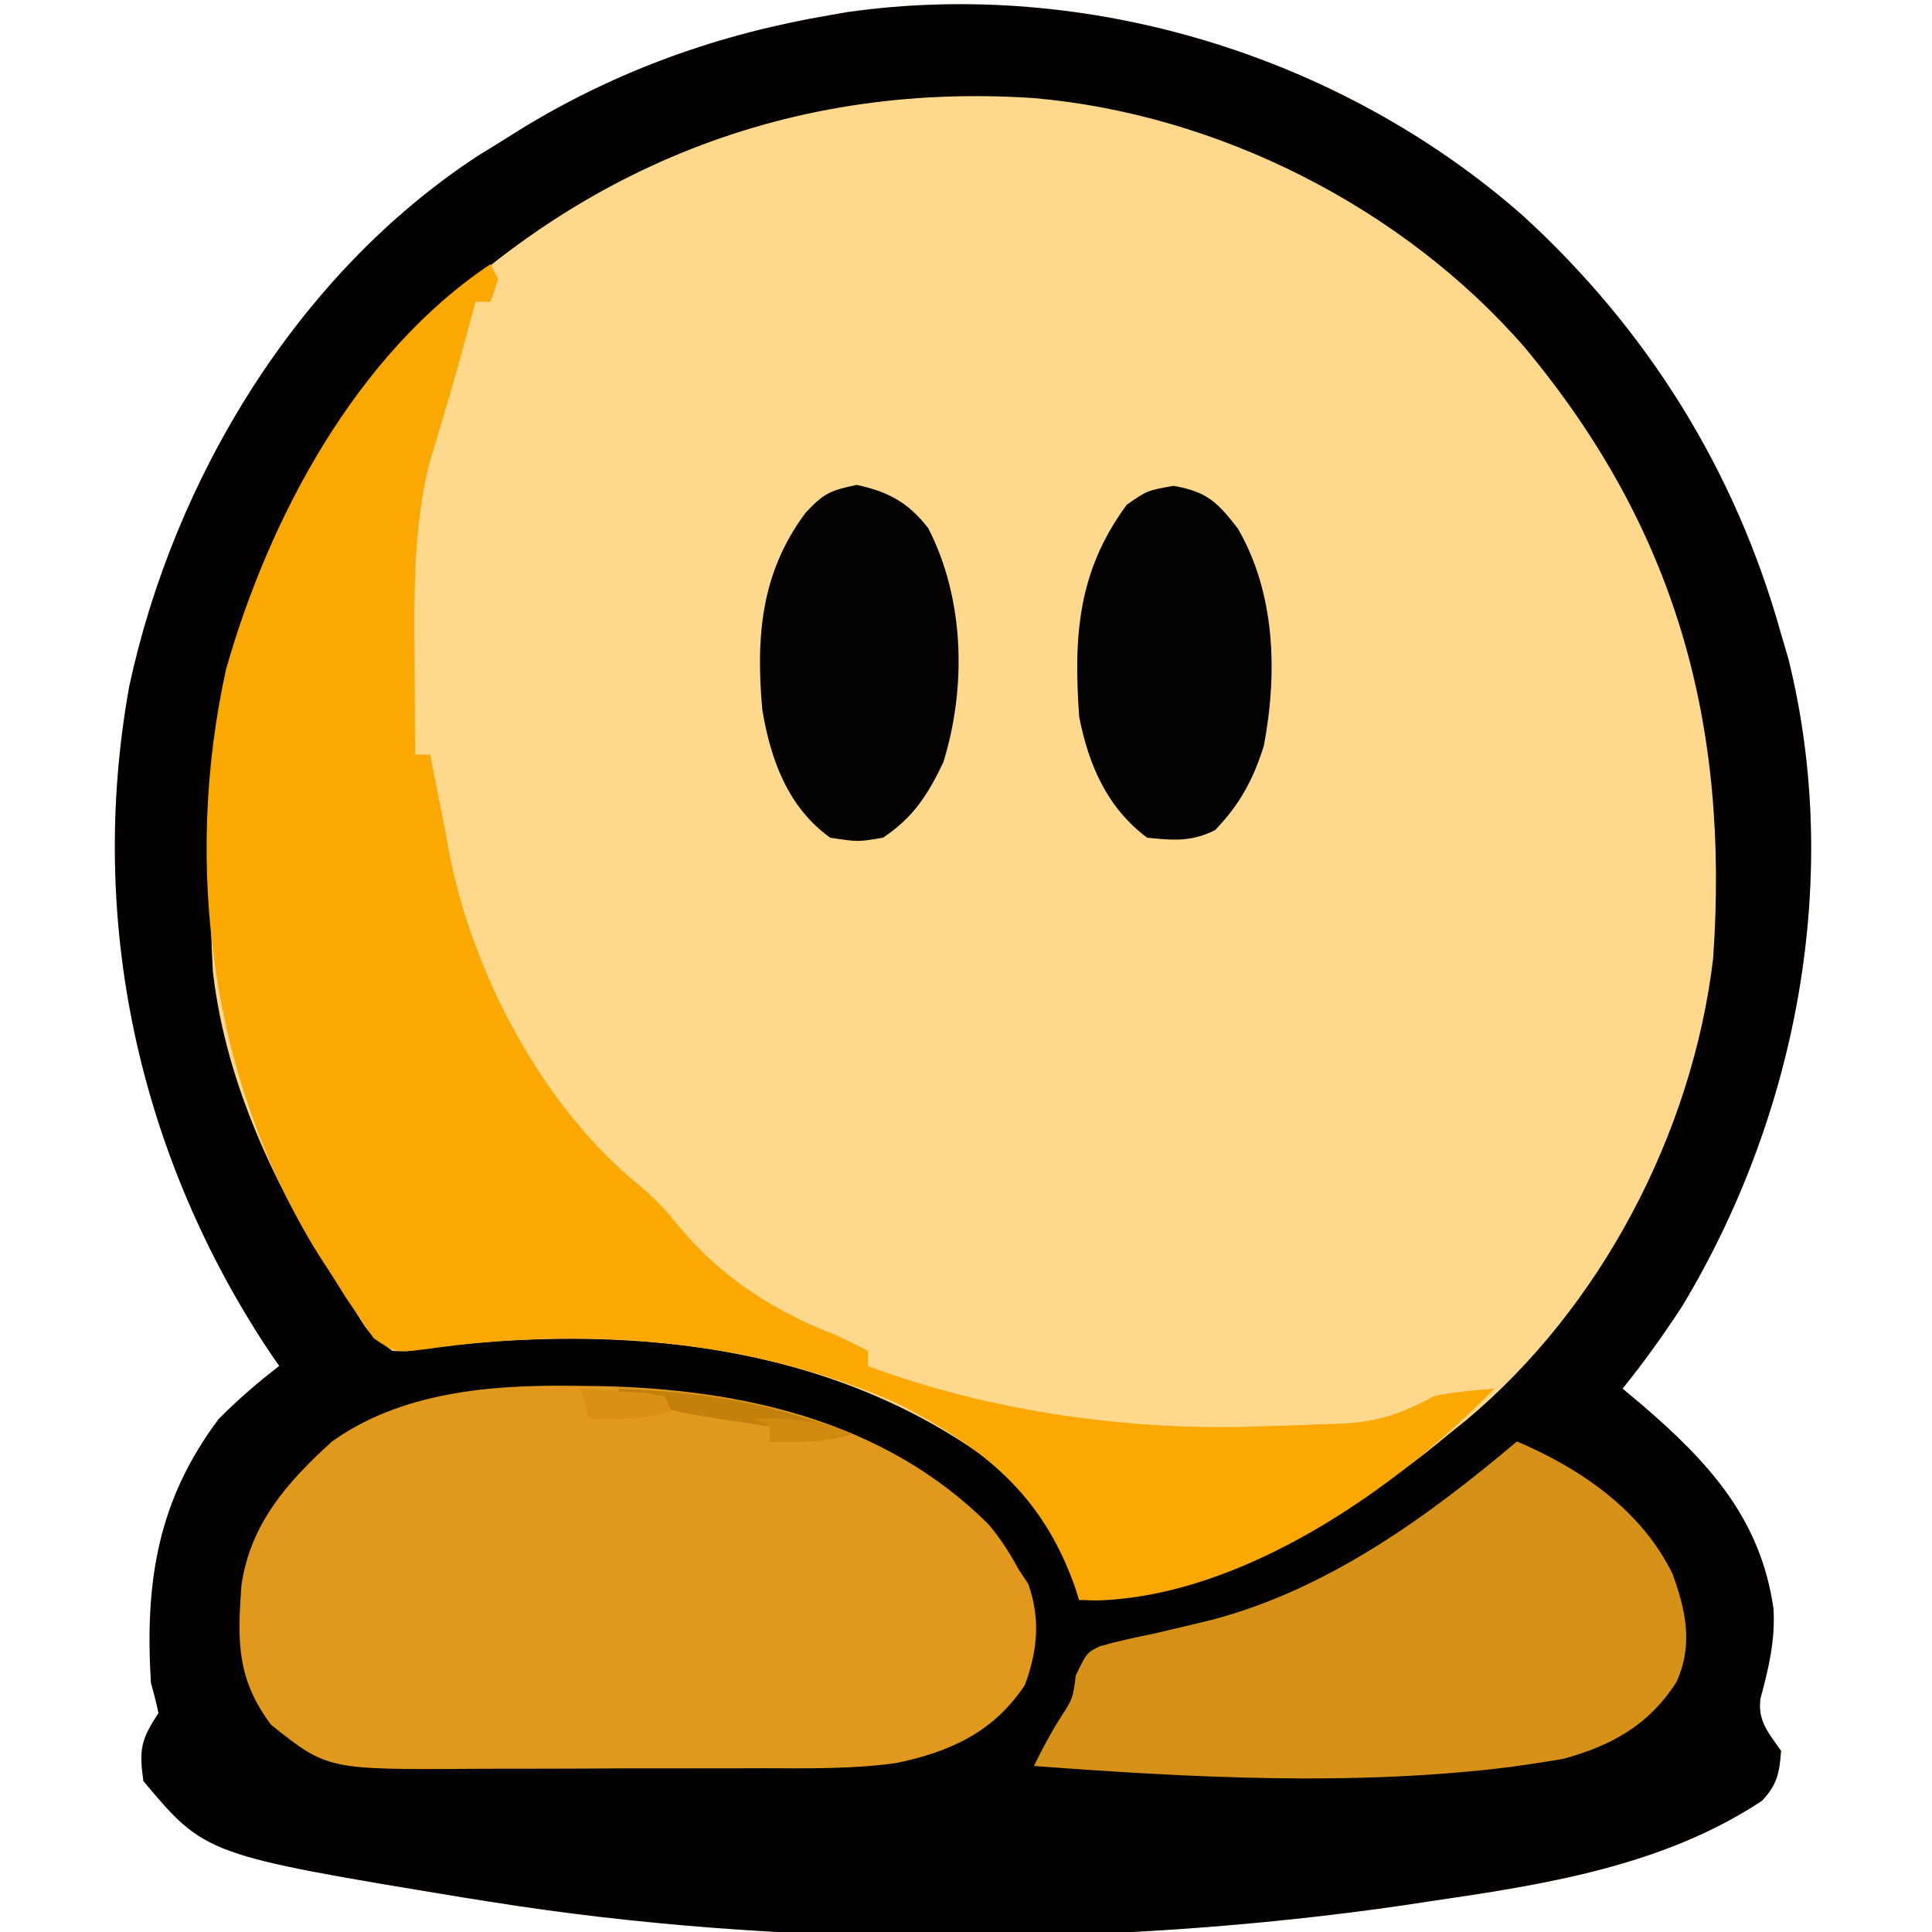 <?xml version="1.0" encoding="UTF-8"?>
<svg version="1.1" xmlns="http://www.w3.org/2000/svg" width="256" height="256">
<path d="M0 0 C16.539 15.14 28.158 33.801 34.178 55.397 C34.498 56.484 34.818 57.57 35.147 58.69 C42.338 87.621 36.309 119.148 21.112 144.417 C18.639 148.227 16.027 151.861 13.178 155.397 C14.047 156.124 14.916 156.851 15.811 157.6 C24.587 165.164 31.476 172.614 33.178 184.584 C33.409 188.802 32.544 192.384 31.456 196.432 C31.034 199.419 32.516 201.004 34.178 203.397 C33.97 206.303 33.664 207.885 31.639 210.022 C18.394 218.753 2.588 221.149 -12.822 223.397 C-14.316 223.626 -14.316 223.626 -15.841 223.859 C-54.41 229.474 -98.33 229.552 -136.822 223.397 C-137.941 223.22 -139.06 223.043 -140.213 222.861 C-174.6 217.19 -174.6 217.19 -182.822 207.397 C-183.402 203.255 -183.167 201.915 -180.822 198.397 C-181.099 197.051 -181.447 195.719 -181.822 194.397 C-182.633 181.13 -180.988 170.242 -172.822 159.397 C-170.3 156.857 -167.661 154.573 -164.822 152.397 C-165.441 151.502 -165.441 151.502 -166.072 150.588 C-183.415 124.535 -190.302 93.387 -184.695 62.336 C-178.757 34.741 -162.381 7.675 -138.494 -7.958 C-137.612 -8.501 -136.73 -9.044 -135.822 -9.603 C-134.775 -10.259 -133.728 -10.915 -132.65 -11.591 C-119.922 -19.344 -106.526 -24.109 -91.822 -26.603 C-91.072 -26.735 -90.321 -26.866 -89.548 -27.001 C-57.662 -31.522 -24.099 -21.205 0 0 Z " fill="#FED98D" transform="translate(201.822,28.603)"/>
<path d="M0 0 C16.539 15.14 28.158 33.801 34.178 55.397 C34.498 56.484 34.818 57.57 35.147 58.69 C42.338 87.621 36.309 119.148 21.112 144.417 C18.639 148.227 16.027 151.861 13.178 155.397 C14.047 156.124 14.916 156.851 15.811 157.6 C24.587 165.164 31.476 172.614 33.178 184.584 C33.409 188.802 32.544 192.384 31.456 196.432 C31.034 199.419 32.516 201.004 34.178 203.397 C33.97 206.303 33.664 207.885 31.639 210.022 C18.394 218.753 2.588 221.149 -12.822 223.397 C-14.316 223.626 -14.316 223.626 -15.841 223.859 C-54.41 229.474 -98.33 229.552 -136.822 223.397 C-137.941 223.22 -139.06 223.043 -140.213 222.861 C-174.6 217.19 -174.6 217.19 -182.822 207.397 C-183.402 203.255 -183.167 201.915 -180.822 198.397 C-181.099 197.051 -181.447 195.719 -181.822 194.397 C-182.633 181.13 -180.988 170.242 -172.822 159.397 C-170.3 156.857 -167.661 154.573 -164.822 152.397 C-165.441 151.502 -165.441 151.502 -166.072 150.588 C-183.415 124.535 -190.302 93.387 -184.695 62.336 C-178.757 34.741 -162.381 7.675 -138.494 -7.958 C-137.612 -8.501 -136.73 -9.044 -135.822 -9.603 C-134.775 -10.259 -133.728 -10.915 -132.65 -11.591 C-119.922 -19.344 -106.526 -24.109 -91.822 -26.603 C-91.072 -26.735 -90.321 -26.866 -89.548 -27.001 C-57.662 -31.522 -24.099 -21.205 0 0 Z M-150.283 19.045 C-170.62 42.715 -175.316 69.772 -173.611 100.155 C-171.809 115.808 -164.52 130.494 -155.822 143.397 C-155.309 144.227 -154.796 145.057 -154.267 145.913 C-152.82 148.183 -152.82 148.183 -149.822 150.397 C-147.735 150.489 -147.735 150.489 -145.451 150.069 C-119.558 146.763 -92.172 149.234 -70.607 165.018 C-64.506 169.937 -60.635 175.754 -58.822 183.397 C-52.242 182.885 -46.666 181.617 -40.509 179.272 C-39.682 178.961 -38.854 178.649 -38.002 178.329 C-27.491 174.255 -18.449 168.623 -9.822 161.397 C-9.095 160.816 -8.368 160.234 -7.619 159.635 C10.317 144.679 22.431 121.496 25.178 98.397 C27.346 67.317 20.273 41.48 0.178 17.397 C-15.911 -1.087 -40.398 -13.488 -64.822 -15.603 C-98.405 -17.861 -127.537 -5.434 -150.283 19.045 Z " fill="#020100" transform="translate(201.822,28.603)"/>
<path d="M0 0 C0.495 0.99 0.495 0.99 1 2 C0.67 2.99 0.34 3.98 0 5 C-0.66 5 -1.32 5 -2 5 C-2.17 5.632 -2.34 6.263 -2.516 6.914 C-2.758 7.809 -3 8.703 -3.25 9.625 C-3.521 10.625 -3.791 11.626 -4.07 12.656 C-4.709 14.954 -5.372 17.246 -6.055 19.531 C-6.408 20.717 -6.761 21.903 -7.125 23.125 C-7.458 24.221 -7.79 25.316 -8.133 26.445 C-10.242 35.091 -10.126 43.703 -10.062 52.562 C-10.058 53.762 -10.053 54.961 -10.049 56.197 C-10.037 59.132 -10.021 62.066 -10 65 C-9.34 65 -8.68 65 -8 65 C-7.89 65.571 -7.781 66.142 -7.668 66.73 C-7.326 68.48 -6.973 70.227 -6.613 71.973 C-6.208 73.975 -5.83 75.983 -5.48 77.996 C-2.344 94.203 7.101 112.024 20.109 122.395 C22.13 124.111 23.701 125.947 25.375 128 C30.954 134.559 38.009 138.963 46 142 C47.34 142.653 48.677 143.312 50 144 C50 144.66 50 145.32 50 146 C66.101 152.038 84.894 154.658 102 154 C102.684 153.981 103.369 153.961 104.074 153.941 C106.342 153.874 108.608 153.784 110.875 153.688 C111.589 153.665 112.303 153.643 113.039 153.62 C117.742 153.375 120.897 152.226 125 150 C127.691 149.411 130.244 149.238 133 149 C120.134 162.256 99.568 176.58 80.227 177.07 C79.492 177.047 78.757 177.024 78 177 C77.792 176.371 77.585 175.742 77.371 175.094 C72.983 162.902 65.385 156.895 54 151 C34.541 142.347 12.403 140.707 -8.559 143.777 C-12.663 144.227 -12.663 144.227 -15.48 142.332 C-16.044 141.501 -16.607 140.669 -17.188 139.812 C-17.827 138.887 -18.466 137.961 -19.125 137.008 C-20.053 135.519 -20.053 135.519 -21 134 C-21.928 132.573 -21.928 132.573 -22.875 131.117 C-36.985 108.31 -40.808 79.762 -35.043 53.672 C-29.354 33.642 -17.766 11.844 0 0 Z " fill="#FCA802" transform="translate(65,35)"/>
<path d="M0 0 C1.713 0.016 1.713 0.016 3.46 0.033 C22.403 0.388 41.458 4.548 55.312 18.375 C56.958 20.341 58.073 22.103 59.312 24.375 C59.725 24.994 60.138 25.613 60.562 26.25 C62.213 30.927 61.782 35.091 60.125 39.625 C56.019 45.854 50.229 48.497 43.097 49.98 C37.227 50.813 31.301 50.683 25.383 50.676 C23.942 50.68 22.502 50.684 21.061 50.689 C18.054 50.696 15.047 50.696 12.04 50.691 C8.215 50.685 4.39 50.702 0.566 50.725 C-2.406 50.74 -5.378 50.741 -8.35 50.738 C-9.759 50.738 -11.168 50.743 -12.577 50.753 C-32.286 50.878 -32.286 50.878 -39.75 44.938 C-44.322 38.891 -44.251 33.81 -43.688 26.375 C-42.489 18.258 -37.637 12.769 -31.688 7.375 C-22.584 0.875 -10.822 -0.141 0 0 Z " fill="#E0981D" transform="translate(75.688,183.625)"/>
<path d="M0 0 C8.447 3.598 16.497 9.102 20.625 17.562 C22.391 22.422 23.384 27 21.117 31.914 C17.485 37.566 12.553 40.302 6.172 42.047 C4.702 42.305 3.227 42.538 1.75 42.75 C0.919 42.872 0.087 42.994 -0.769 43.12 C-21.443 45.719 -43.278 44.549 -64 43 C-62.918 40.79 -61.816 38.709 -60.5 36.625 C-58.837 34.053 -58.837 34.053 -58.453 30.992 C-57 28 -57 28 -55.285 27.143 C-52.954 26.478 -50.628 25.971 -48.25 25.5 C-46.51 25.096 -44.772 24.685 -43.035 24.266 C-41.748 23.955 -41.748 23.955 -40.434 23.639 C-25.157 19.63 -11.894 10.058 0 0 Z " fill="#D69118" transform="translate(201,191)"/>
<path d="M0 0 C4.242 0.909 6.877 2.346 9.5 5.75 C14.321 15.111 14.571 26.834 11.5 36.75 C9.431 41.085 7.522 44.069 3.5 46.75 C0.188 47.312 0.188 47.312 -3.5 46.75 C-9.138 42.682 -11.394 36.378 -12.5 29.75 C-13.347 20.072 -12.674 11.623 -6.75 3.688 C-4.35 1.139 -3.597 0.771 0 0 Z " fill="#040302" transform="translate(113.5,64.25)"/>
<path d="M0 0 C4.44 0.793 5.744 2.104 8.5 5.625 C13.499 14.195 13.793 24.798 11.969 34.43 C10.598 38.854 8.763 42.256 5.5 45.625 C2.361 47.194 -0.039 46.977 -3.5 46.625 C-8.803 42.647 -11.234 37.022 -12.5 30.625 C-13.265 19.967 -12.704 11.306 -6.188 2.5 C-3.5 0.625 -3.5 0.625 0 0 Z " fill="#020201" transform="translate(155.5,64.375)"/>
<path d="M0 0 C8.725 0.369 16.684 1.297 25 4 C26.217 4.392 27.434 4.784 28.688 5.188 C29.451 5.456 30.214 5.724 31 6 C27.326 7.176 23.831 7.074 20 7 C20 6.34 20 5.68 20 5 C19.143 4.879 18.286 4.758 17.402 4.633 C11.457 3.761 5.719 2.862 0 1 C0 0.67 0 0.34 0 0 Z " fill="#C4800C" transform="translate(82,184)"/>
<path d="M0 0 C1.813 0.114 3.626 0.241 5.438 0.375 C6.952 0.479 6.952 0.479 8.496 0.586 C9.736 0.791 9.736 0.791 11 1 C11.33 1.66 11.66 2.32 12 3 C8.326 4.176 4.831 4.074 1 4 C0.67 2.68 0.34 1.36 0 0 Z " fill="#DA9113" transform="translate(77,184)"/>
<path d="M0 0 C4.824 -0.193 8.496 0.243 13 2 C9.326 3.176 5.831 3.074 2 3 C2 2.34 2 1.68 2 1 C1.34 0.67 0.68 0.34 0 0 Z " fill="#D18A10" transform="translate(100,188)"/>
</svg>
